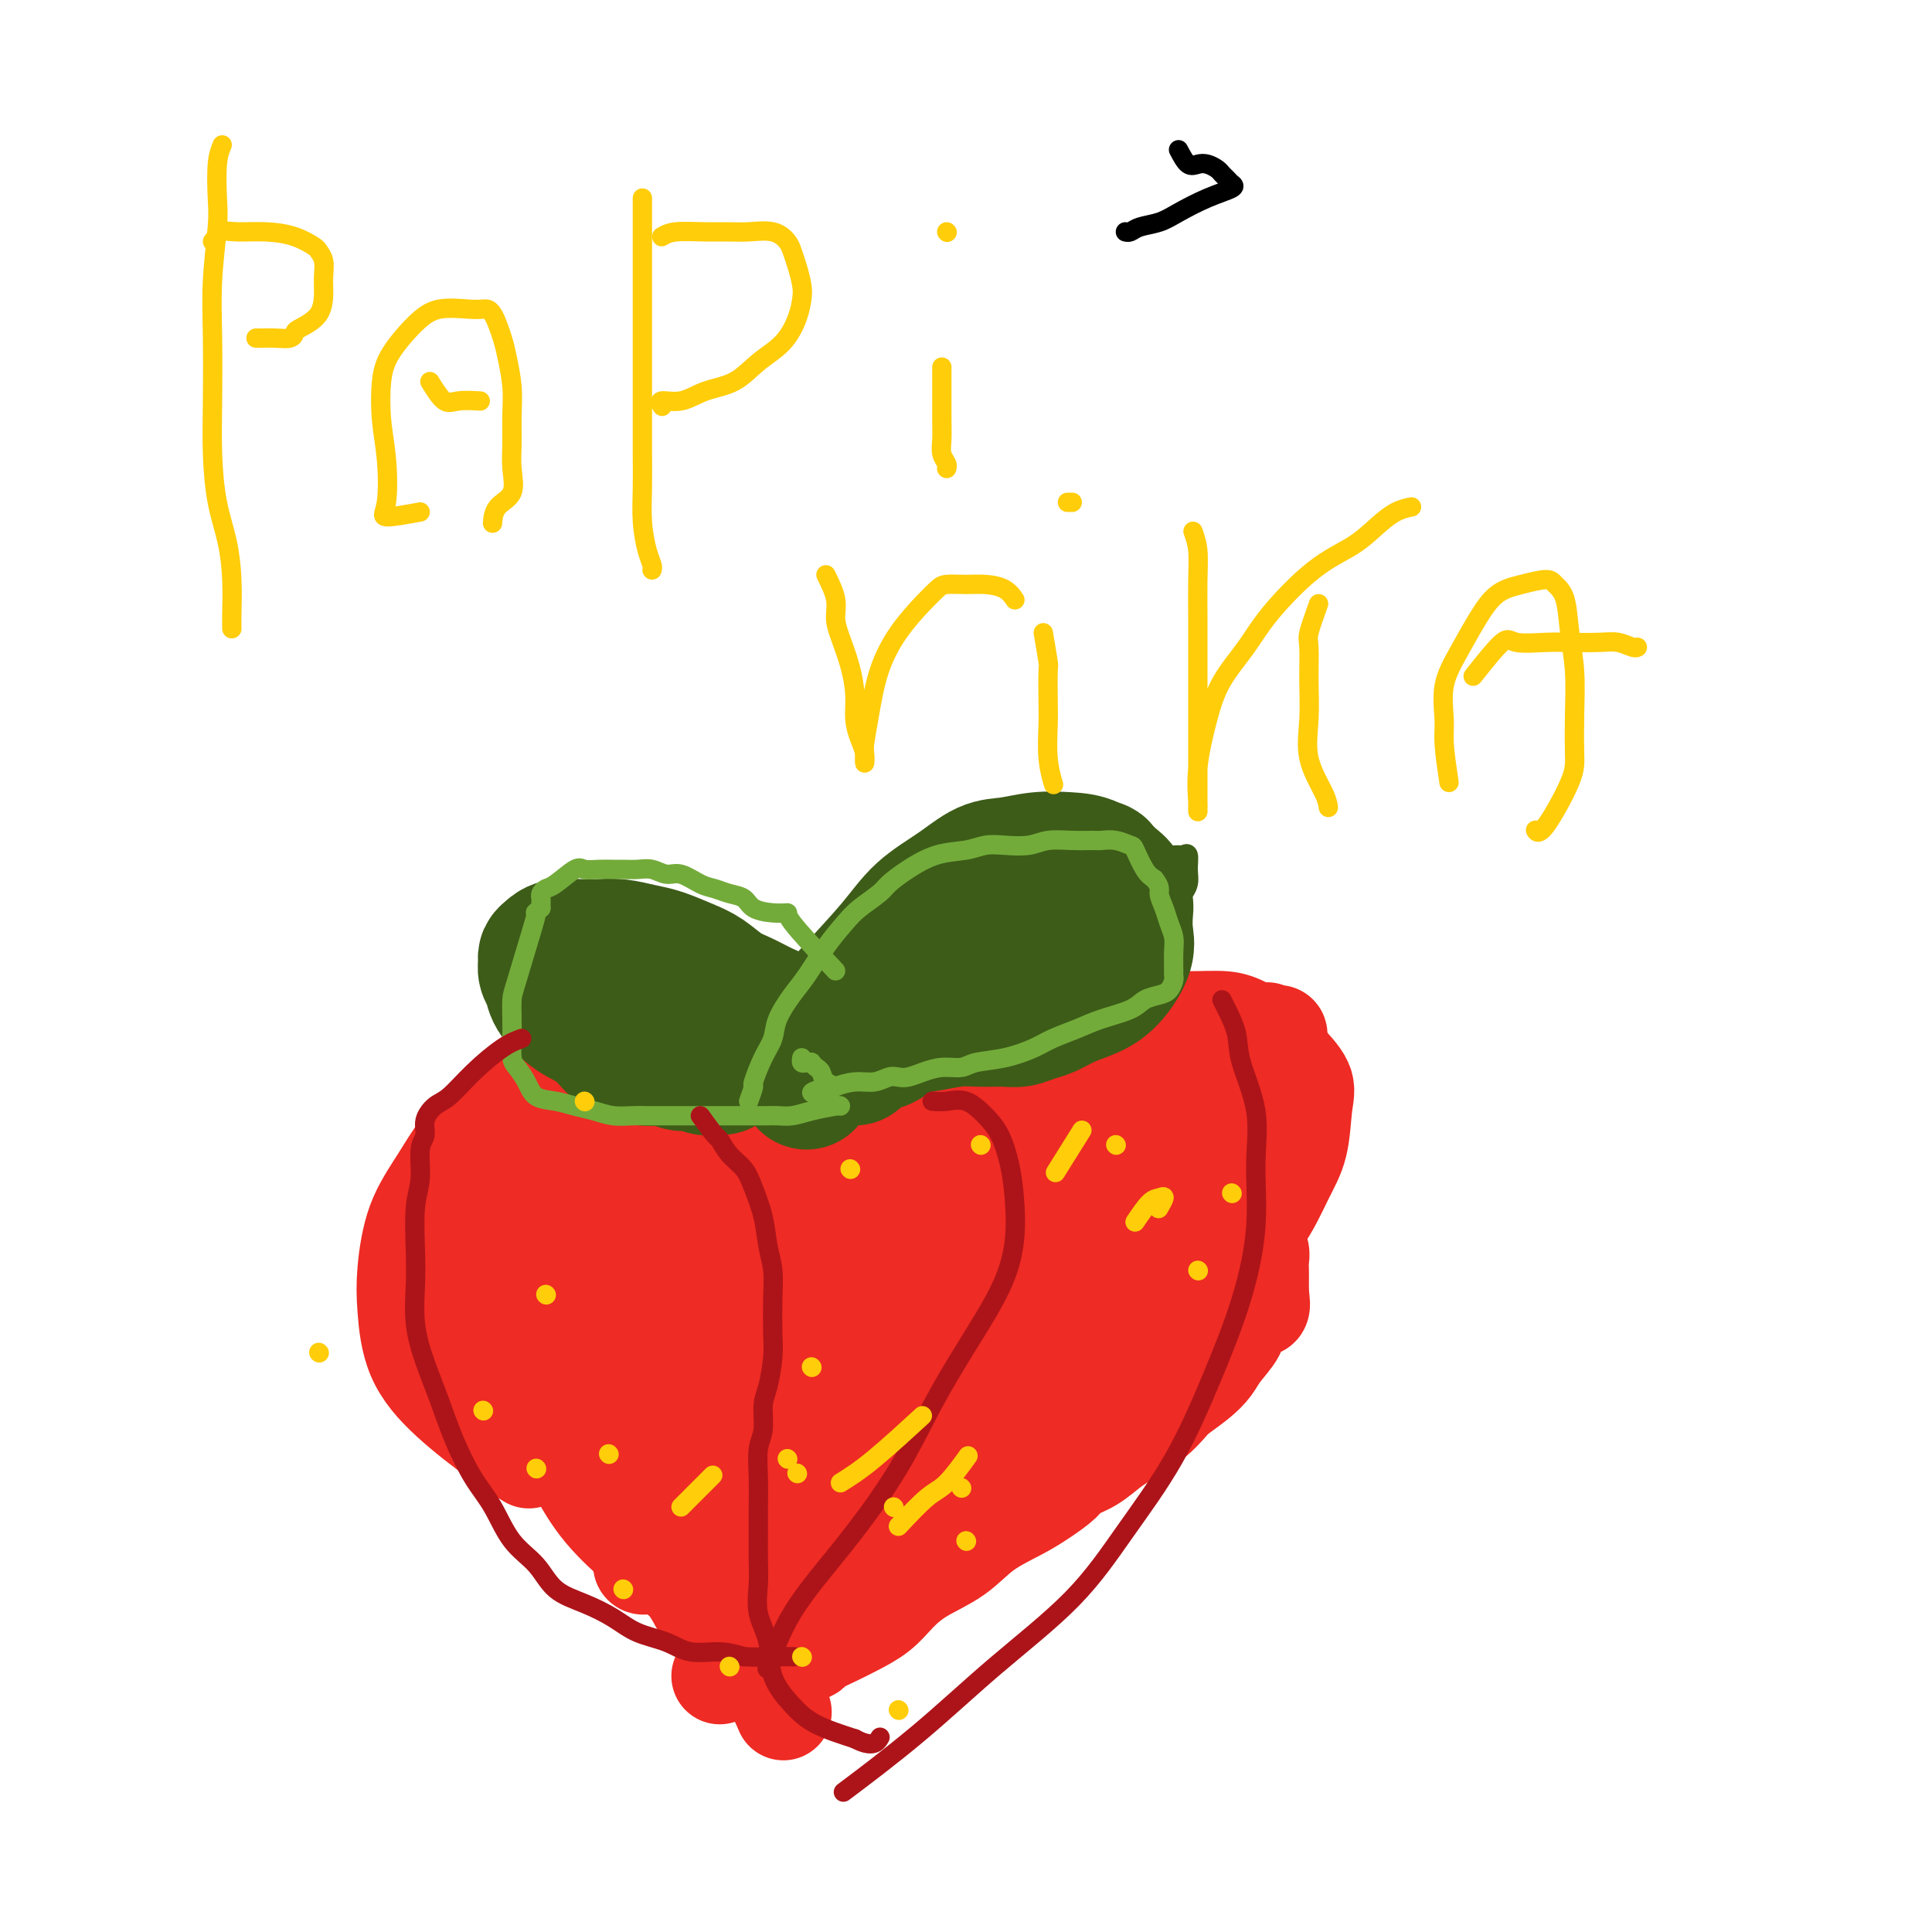<svg viewBox='0 0 400 400' version='1.1' xmlns='http://www.w3.org/2000/svg' xmlns:xlink='http://www.w3.org/1999/xlink'><g fill='none' stroke='#EE2B24' stroke-width='20' stroke-linecap='round' stroke-linejoin='round'><path d='M146,259c-0.659,-1.682 -1.318,-3.365 -2,-4c-0.682,-0.635 -1.387,-0.223 -2,0c-0.613,0.223 -1.132,0.256 -2,0c-0.868,-0.256 -2.084,-0.800 -3,-1c-0.916,-0.200 -1.532,-0.055 -2,0c-0.468,0.055 -0.787,0.022 -2,0c-1.213,-0.022 -3.319,-0.033 -5,0c-1.681,0.033 -2.937,0.108 -4,0c-1.063,-0.108 -1.934,-0.401 -3,0c-1.066,0.401 -2.326,1.495 -3,2c-0.674,0.505 -0.762,0.420 -1,1c-0.238,0.580 -0.628,1.827 -1,2c-0.372,0.173 -0.727,-0.726 -1,0c-0.273,0.726 -0.465,3.076 -1,4c-0.535,0.924 -1.412,0.420 -2,1c-0.588,0.580 -0.886,2.244 -1,3c-0.114,0.756 -0.042,0.606 0,1c0.042,0.394 0.056,1.333 0,2c-0.056,0.667 -0.181,1.063 0,2c0.181,0.937 0.667,2.416 1,4c0.333,1.584 0.511,3.274 1,5c0.489,1.726 1.289,3.490 2,5c0.711,1.510 1.334,2.766 2,4c0.666,1.234 1.374,2.444 2,4c0.626,1.556 1.168,3.457 2,5c0.832,1.543 1.952,2.726 3,4c1.048,1.274 2.024,2.637 3,4'/><path d='M127,307c2.481,4.962 1.682,4.367 2,5c0.318,0.633 1.752,2.494 3,4c1.248,1.506 2.310,2.656 3,4c0.690,1.344 1.007,2.880 2,4c0.993,1.120 2.660,1.823 4,3c1.340,1.177 2.352,2.828 3,4c0.648,1.172 0.933,1.865 2,3c1.067,1.135 2.916,2.711 4,4c1.084,1.289 1.404,2.292 2,3c0.596,0.708 1.468,1.121 2,2c0.532,0.879 0.722,2.225 1,3c0.278,0.775 0.642,0.979 1,1c0.358,0.021 0.709,-0.141 1,0c0.291,0.141 0.521,0.584 1,1c0.479,0.416 1.206,0.804 2,2c0.794,1.196 1.655,3.199 2,4c0.345,0.801 0.172,0.401 0,0'/><path d='M134,254c1.113,2.101 2.226,4.202 3,5c0.774,0.798 1.209,0.293 2,0c0.791,-0.293 1.937,-0.373 3,0c1.063,0.373 2.043,1.199 3,2c0.957,0.801 1.892,1.577 3,2c1.108,0.423 2.390,0.494 3,1c0.610,0.506 0.547,1.449 1,2c0.453,0.551 1.422,0.710 2,1c0.578,0.290 0.766,0.711 1,1c0.234,0.289 0.513,0.446 1,1c0.487,0.554 1.181,1.503 2,2c0.819,0.497 1.764,0.540 2,1c0.236,0.460 -0.235,1.335 0,2c0.235,0.665 1.176,1.119 2,2c0.824,0.881 1.531,2.189 2,3c0.469,0.811 0.700,1.124 1,2c0.300,0.876 0.668,2.316 1,3c0.332,0.684 0.629,0.614 1,1c0.371,0.386 0.818,1.228 1,2c0.182,0.772 0.100,1.475 0,2c-0.100,0.525 -0.219,0.872 0,1c0.219,0.128 0.777,0.037 1,0c0.223,-0.037 0.112,-0.018 0,0'/><path d='M169,290c1.615,2.438 0.154,-0.966 0,-3c-0.154,-2.034 0.999,-2.696 2,-4c1.001,-1.304 1.851,-3.248 3,-5c1.149,-1.752 2.596,-3.311 4,-5c1.404,-1.689 2.765,-3.507 4,-5c1.235,-1.493 2.343,-2.661 4,-4c1.657,-1.339 3.863,-2.849 6,-4c2.137,-1.151 4.206,-1.945 6,-3c1.794,-1.055 3.315,-2.373 5,-3c1.685,-0.627 3.534,-0.564 5,-1c1.466,-0.436 2.547,-1.370 4,-2c1.453,-0.630 3.277,-0.957 5,-1c1.723,-0.043 3.347,0.199 5,0c1.653,-0.199 3.337,-0.838 5,-1c1.663,-0.162 3.304,0.153 5,0c1.696,-0.153 3.445,-0.774 5,-1c1.555,-0.226 2.915,-0.058 4,0c1.085,0.058 1.896,0.005 3,0c1.104,-0.005 2.502,0.039 4,0c1.498,-0.039 3.097,-0.161 4,0c0.903,0.161 1.111,0.605 2,1c0.889,0.395 2.458,0.743 3,1c0.542,0.257 0.058,0.425 0,1c-0.058,0.575 0.310,1.558 1,2c0.690,0.442 1.702,0.344 2,1c0.298,0.656 -0.116,2.066 0,3c0.116,0.934 0.763,1.391 1,2c0.237,0.609 0.063,1.369 0,2c-0.063,0.631 -0.017,1.131 0,2c0.017,0.869 0.005,2.105 0,3c-0.005,0.895 -0.002,1.447 0,2'/><path d='M261,268c0.569,3.377 -0.007,2.819 -1,3c-0.993,0.181 -2.403,1.101 -3,2c-0.597,0.899 -0.380,1.778 -1,3c-0.620,1.222 -2.076,2.788 -3,4c-0.924,1.212 -1.314,2.072 -2,3c-0.686,0.928 -1.667,1.925 -3,3c-1.333,1.075 -3.018,2.228 -4,3c-0.982,0.772 -1.263,1.165 -2,2c-0.737,0.835 -1.932,2.114 -3,3c-1.068,0.886 -2.009,1.378 -3,2c-0.991,0.622 -2.032,1.373 -3,2c-0.968,0.627 -1.865,1.130 -3,2c-1.135,0.870 -2.510,2.108 -4,3c-1.490,0.892 -3.097,1.437 -4,2c-0.903,0.563 -1.102,1.143 -2,2c-0.898,0.857 -2.494,1.989 -4,3c-1.506,1.011 -2.924,1.901 -5,3c-2.076,1.099 -4.812,2.408 -7,4c-2.188,1.592 -3.828,3.466 -6,5c-2.172,1.534 -4.877,2.728 -7,4c-2.123,1.272 -3.665,2.620 -5,4c-1.335,1.380 -2.462,2.790 -4,4c-1.538,1.210 -3.488,2.221 -5,3c-1.512,0.779 -2.588,1.327 -4,2c-1.412,0.673 -3.160,1.470 -4,2c-0.840,0.530 -0.772,0.791 -1,1c-0.228,0.209 -0.754,0.364 -1,0c-0.246,-0.364 -0.213,-1.247 0,-2c0.213,-0.753 0.607,-1.377 1,-2'/><path d='M168,338c1.032,-1.921 4.112,-5.222 7,-8c2.888,-2.778 5.584,-5.031 9,-8c3.416,-2.969 7.554,-6.653 11,-10c3.446,-3.347 6.201,-6.357 9,-9c2.799,-2.643 5.641,-4.921 8,-7c2.359,-2.079 4.236,-3.961 6,-6c1.764,-2.039 3.416,-4.237 4,-5c0.584,-0.763 0.101,-0.092 0,0c-0.101,0.092 0.179,-0.396 -2,1c-2.179,1.396 -6.816,4.675 -11,8c-4.184,3.325 -7.914,6.695 -13,11c-5.086,4.305 -11.528,9.545 -17,14c-5.472,4.455 -9.973,8.126 -13,11c-3.027,2.874 -4.580,4.952 -6,6c-1.420,1.048 -2.705,1.065 -3,1c-0.295,-0.065 0.402,-0.213 3,-3c2.598,-2.787 7.098,-8.215 12,-14c4.902,-5.785 10.207,-11.928 16,-18c5.793,-6.072 12.073,-12.074 18,-18c5.927,-5.926 11.499,-11.777 16,-16c4.501,-4.223 7.931,-6.820 11,-9c3.069,-2.180 5.778,-3.943 7,-5c1.222,-1.057 0.957,-1.406 1,-1c0.043,0.406 0.393,1.569 -2,4c-2.393,2.431 -7.531,6.129 -13,11c-5.469,4.871 -11.270,10.914 -17,16c-5.730,5.086 -11.389,9.216 -17,14c-5.611,4.784 -11.175,10.224 -15,14c-3.825,3.776 -5.913,5.888 -8,8'/><path d='M169,320c-11.368,10.501 -4.288,3.754 -2,1c2.288,-2.754 -0.218,-1.515 1,-3c1.218,-1.485 6.158,-5.694 11,-11c4.842,-5.306 9.587,-11.709 14,-17c4.413,-5.291 8.495,-9.472 13,-14c4.505,-4.528 9.435,-9.405 13,-13c3.565,-3.595 5.766,-5.908 8,-8c2.234,-2.092 4.502,-3.962 5,-4c0.498,-0.038 -0.775,1.757 -2,3c-1.225,1.243 -2.402,1.935 -6,5c-3.598,3.065 -9.617,8.503 -16,14c-6.383,5.497 -13.129,11.054 -20,17c-6.871,5.946 -13.866,12.281 -19,17c-5.134,4.719 -8.409,7.822 -11,10c-2.591,2.178 -4.500,3.432 -5,3c-0.500,-0.432 0.409,-2.550 1,-4c0.591,-1.450 0.865,-2.234 3,-6c2.135,-3.766 6.132,-10.515 10,-16c3.868,-5.485 7.607,-9.705 11,-14c3.393,-4.295 6.440,-8.664 9,-12c2.560,-3.336 4.634,-5.639 6,-7c1.366,-1.361 2.022,-1.780 2,-2c-0.022,-0.220 -0.724,-0.241 -3,2c-2.276,2.241 -6.126,6.745 -11,12c-4.874,5.255 -10.773,11.260 -16,17c-5.227,5.740 -9.783,11.216 -14,16c-4.217,4.784 -8.094,8.876 -11,12c-2.906,3.124 -4.841,5.281 -6,6c-1.159,0.719 -1.543,0.001 -1,-1c0.543,-1.001 2.012,-2.286 5,-6c2.988,-3.714 7.494,-9.857 12,-16'/><path d='M150,301c4.314,-6.394 7.100,-10.878 10,-15c2.900,-4.122 5.913,-7.881 8,-11c2.087,-3.119 3.249,-5.598 4,-7c0.751,-1.402 1.090,-1.727 1,-2c-0.090,-0.273 -0.611,-0.496 -3,1c-2.389,1.496 -6.647,4.709 -10,8c-3.353,3.291 -5.802,6.661 -9,10c-3.198,3.339 -7.146,6.648 -10,9c-2.854,2.352 -4.612,3.746 -6,5c-1.388,1.254 -2.404,2.366 -3,3c-0.596,0.634 -0.773,0.788 -1,-1c-0.227,-1.788 -0.505,-5.520 0,-9c0.505,-3.480 1.793,-6.710 3,-10c1.207,-3.290 2.334,-6.639 3,-9c0.666,-2.361 0.872,-3.732 1,-5c0.128,-1.268 0.178,-2.433 0,-3c-0.178,-0.567 -0.583,-0.537 -2,0c-1.417,0.537 -3.847,1.580 -6,3c-2.153,1.420 -4.029,3.217 -6,5c-1.971,1.783 -4.037,3.551 -5,5c-0.963,1.449 -0.822,2.580 -1,3c-0.178,0.420 -0.677,0.129 0,0c0.677,-0.129 2.528,-0.096 5,0c2.472,0.096 5.566,0.255 9,0c3.434,-0.255 7.208,-0.926 12,-2c4.792,-1.074 10.602,-2.553 15,-4c4.398,-1.447 7.385,-2.862 11,-4c3.615,-1.138 7.858,-1.999 11,-3c3.142,-1.001 5.183,-2.143 7,-3c1.817,-0.857 3.408,-1.428 5,-2'/><path d='M193,263c8.181,-2.475 4.134,-0.661 2,0c-2.134,0.661 -2.356,0.170 -4,0c-1.644,-0.170 -4.710,-0.017 -8,0c-3.290,0.017 -6.802,-0.100 -10,0c-3.198,0.100 -6.080,0.419 -9,1c-2.920,0.581 -5.878,1.424 -8,2c-2.122,0.576 -3.409,0.885 -5,1c-1.591,0.115 -3.488,0.036 -5,0c-1.512,-0.036 -2.641,-0.029 -4,0c-1.359,0.029 -2.950,0.080 -4,0c-1.050,-0.080 -1.559,-0.293 -2,-1c-0.441,-0.707 -0.813,-1.910 -1,-3c-0.187,-1.090 -0.189,-2.068 0,-3c0.189,-0.932 0.569,-1.816 1,-3c0.431,-1.184 0.915,-2.666 2,-4c1.085,-1.334 2.773,-2.519 4,-3c1.227,-0.481 1.993,-0.259 3,-1c1.007,-0.741 2.256,-2.447 4,-3c1.744,-0.553 3.983,0.045 6,0c2.017,-0.045 3.813,-0.734 6,-1c2.187,-0.266 4.766,-0.108 7,0c2.234,0.108 4.124,0.166 6,1c1.876,0.834 3.738,2.443 5,4c1.262,1.557 1.925,3.060 3,5c1.075,1.940 2.563,4.315 3,6c0.437,1.685 -0.179,2.678 0,4c0.179,1.322 1.151,2.973 0,5c-1.151,2.027 -4.425,4.430 -7,6c-2.575,1.570 -4.450,2.306 -7,3c-2.550,0.694 -5.775,1.347 -9,2'/><path d='M162,281c-5.325,1.783 -7.137,0.740 -10,0c-2.863,-0.740 -6.778,-1.178 -11,-2c-4.222,-0.822 -8.752,-2.029 -12,-3c-3.248,-0.971 -5.214,-1.706 -6,-2c-0.786,-0.294 -0.393,-0.147 0,0'/><path d='M96,264c-1.290,0.001 -2.580,0.003 -3,-1c-0.420,-1.003 0.030,-3.010 0,-4c-0.030,-0.990 -0.541,-0.962 0,-3c0.541,-2.038 2.133,-6.143 5,-9c2.867,-2.857 7.010,-4.467 11,-6c3.990,-1.533 7.825,-2.990 12,-4c4.175,-1.010 8.688,-1.571 13,-2c4.312,-0.429 8.424,-0.724 12,-1c3.576,-0.276 6.616,-0.534 9,0c2.384,0.534 4.111,1.858 5,3c0.889,1.142 0.941,2.102 1,4c0.059,1.898 0.124,4.735 0,8c-0.124,3.265 -0.439,6.959 -2,10c-1.561,3.041 -4.369,5.431 -7,8c-2.631,2.569 -5.085,5.318 -8,8c-2.915,2.682 -6.291,5.297 -9,7c-2.709,1.703 -4.752,2.494 -7,3c-2.248,0.506 -4.703,0.729 -7,1c-2.297,0.271 -4.437,0.592 -6,-1c-1.563,-1.592 -2.550,-5.096 -4,-9c-1.450,-3.904 -3.363,-8.208 -4,-12c-0.637,-3.792 0.002,-7.073 0,-10c-0.002,-2.927 -0.646,-5.501 0,-8c0.646,-2.499 2.583,-4.921 5,-7c2.417,-2.079 5.314,-3.813 8,-5c2.686,-1.187 5.161,-1.827 8,-2c2.839,-0.173 6.043,0.122 9,0c2.957,-0.122 5.669,-0.662 8,0c2.331,0.662 4.281,2.524 6,5c1.719,2.476 3.205,5.564 4,8c0.795,2.436 0.897,4.218 1,6'/><path d='M156,251c0.783,3.311 0.239,4.587 0,6c-0.239,1.413 -0.173,2.962 -1,4c-0.827,1.038 -2.548,1.566 -4,2c-1.452,0.434 -2.635,0.775 -5,1c-2.365,0.225 -5.911,0.335 -9,0c-3.089,-0.335 -5.720,-1.117 -8,-3c-2.280,-1.883 -4.207,-4.869 -6,-7c-1.793,-2.131 -3.450,-3.407 -5,-5c-1.550,-1.593 -2.994,-3.502 -4,-5c-1.006,-1.498 -1.576,-2.586 -3,-3c-1.424,-0.414 -3.702,-0.156 -5,0c-1.298,0.156 -1.616,0.208 -2,0c-0.384,-0.208 -0.834,-0.676 -1,0c-0.166,0.676 -0.047,2.497 0,4c0.047,1.503 0.024,2.688 0,4c-0.024,1.312 -0.049,2.750 0,5c0.049,2.250 0.171,5.312 0,8c-0.171,2.688 -0.636,5.003 0,8c0.636,2.997 2.372,6.677 4,10c1.628,3.323 3.147,6.288 5,10c1.853,3.712 4.041,8.169 6,12c1.959,3.831 3.690,7.035 6,10c2.310,2.965 5.198,5.692 8,8c2.802,2.308 5.516,4.199 8,6c2.484,1.801 4.738,3.514 7,5c2.262,1.486 4.532,2.746 8,4c3.468,1.254 8.134,2.501 10,3c1.866,0.499 0.933,0.249 0,0'/><path d='M149,347c0.938,-0.301 1.876,-0.602 4,-2c2.124,-1.398 5.434,-3.893 7,-5c1.566,-1.107 1.389,-0.827 4,-3c2.611,-2.173 8.009,-6.799 11,-9c2.991,-2.201 3.574,-1.979 6,-4c2.426,-2.021 6.695,-6.287 11,-10c4.305,-3.713 8.648,-6.875 13,-10c4.352,-3.125 8.715,-6.215 13,-10c4.285,-3.785 8.491,-8.265 13,-12c4.509,-3.735 9.320,-6.725 13,-10c3.680,-3.275 6.229,-6.833 9,-10c2.771,-3.167 5.765,-5.942 8,-9c2.235,-3.058 3.711,-6.401 5,-9c1.289,-2.599 2.391,-4.456 3,-7c0.609,-2.544 0.726,-5.774 1,-8c0.274,-2.226 0.706,-3.448 0,-5c-0.706,-1.552 -2.550,-3.434 -4,-5c-1.450,-1.566 -2.507,-2.815 -4,-4c-1.493,-1.185 -3.420,-2.304 -5,-3c-1.580,-0.696 -2.811,-0.967 -5,-1c-2.189,-0.033 -5.337,0.172 -8,0c-2.663,-0.172 -4.842,-0.721 -7,0c-2.158,0.721 -4.295,2.714 -7,4c-2.705,1.286 -5.978,1.867 -9,4c-3.022,2.133 -5.792,5.817 -9,9c-3.208,3.183 -6.853,5.864 -10,9c-3.147,3.136 -5.795,6.728 -8,10c-2.205,3.272 -3.967,6.225 -6,9c-2.033,2.775 -4.339,5.373 -6,8c-1.661,2.627 -2.678,5.284 -4,8c-1.322,2.716 -2.949,5.490 -4,8c-1.051,2.510 -1.525,4.755 -2,7'/><path d='M172,287c-3.795,7.501 -2.282,6.255 -2,6c0.282,-0.255 -0.668,0.481 -1,1c-0.332,0.519 -0.045,0.822 0,1c0.045,0.178 -0.151,0.232 2,-2c2.151,-2.232 6.650,-6.748 11,-11c4.350,-4.252 8.553,-8.238 13,-12c4.447,-3.762 9.140,-7.298 13,-11c3.860,-3.702 6.889,-7.569 10,-11c3.111,-3.431 6.305,-6.426 9,-9c2.695,-2.574 4.891,-4.727 7,-7c2.109,-2.273 4.131,-4.666 6,-6c1.869,-1.334 3.585,-1.610 5,-2c1.415,-0.390 2.528,-0.896 3,-1c0.472,-0.104 0.302,0.194 0,1c-0.302,0.806 -0.734,2.121 -2,4c-1.266,1.879 -3.364,4.321 -6,7c-2.636,2.679 -5.809,5.594 -9,8c-3.191,2.406 -6.399,4.302 -10,7c-3.601,2.698 -7.596,6.198 -11,9c-3.404,2.802 -6.216,4.906 -9,7c-2.784,2.094 -5.538,4.177 -8,6c-2.462,1.823 -4.631,3.387 -6,4c-1.369,0.613 -1.937,0.276 -2,0c-0.063,-0.276 0.381,-0.491 1,-1c0.619,-0.509 1.415,-1.310 4,-4c2.585,-2.690 6.961,-7.268 12,-12c5.039,-4.732 10.742,-9.619 16,-14c5.258,-4.381 10.069,-8.256 15,-12c4.931,-3.744 9.980,-7.355 14,-10c4.020,-2.645 7.010,-4.322 10,-6'/><path d='M257,217c7.069,-5.014 5.240,-3.550 5,-3c-0.240,0.550 1.109,0.185 2,0c0.891,-0.185 1.322,-0.191 0,2c-1.322,2.191 -4.399,6.577 -8,11c-3.601,4.423 -7.728,8.882 -12,14c-4.272,5.118 -8.690,10.896 -13,16c-4.310,5.104 -8.512,9.535 -13,15c-4.488,5.465 -9.263,11.965 -13,17c-3.737,5.035 -6.435,8.604 -8,11c-1.565,2.396 -1.996,3.617 -3,5c-1.004,1.383 -2.582,2.928 -1,1c1.582,-1.928 6.322,-7.328 11,-12c4.678,-4.672 9.292,-8.617 14,-13c4.708,-4.383 9.510,-9.204 14,-13c4.490,-3.796 8.669,-6.567 12,-9c3.331,-2.433 5.816,-4.529 8,-6c2.184,-1.471 4.069,-2.317 5,-3c0.931,-0.683 0.908,-1.204 1,0c0.092,1.204 0.299,4.131 -1,7c-1.299,2.869 -4.102,5.680 -7,9c-2.898,3.320 -5.889,7.151 -9,11c-3.111,3.849 -6.343,7.717 -9,11c-2.657,3.283 -4.739,5.981 -6,8c-1.261,2.019 -1.700,3.360 -1,2c0.700,-1.360 2.538,-5.420 5,-10c2.462,-4.580 5.546,-9.681 8,-15c2.454,-5.319 4.276,-10.855 6,-16c1.724,-5.145 3.350,-9.899 4,-14c0.650,-4.101 0.325,-7.551 0,-11'/><path d='M248,232c0.528,-5.125 -0.152,-5.437 -2,-6c-1.848,-0.563 -4.865,-1.376 -8,-2c-3.135,-0.624 -6.387,-1.058 -10,0c-3.613,1.058 -7.586,3.610 -12,7c-4.414,3.390 -9.270,7.620 -14,12c-4.730,4.380 -9.334,8.912 -13,13c-3.666,4.088 -6.395,7.732 -9,12c-2.605,4.268 -5.088,9.159 -7,13c-1.912,3.841 -3.253,6.632 -4,9c-0.747,2.368 -0.899,4.313 -1,6c-0.101,1.687 -0.149,3.115 0,4c0.149,0.885 0.495,1.227 2,1c1.505,-0.227 4.168,-1.024 7,-3c2.832,-1.976 5.834,-5.130 9,-8c3.166,-2.870 6.496,-5.455 9,-9c2.504,-3.545 4.184,-8.049 5,-12c0.816,-3.951 0.770,-7.349 1,-11c0.230,-3.651 0.735,-7.556 0,-11c-0.735,-3.444 -2.710,-6.427 -5,-9c-2.290,-2.573 -4.895,-4.737 -8,-6c-3.105,-1.263 -6.710,-1.626 -10,-2c-3.290,-0.374 -6.264,-0.761 -9,-1c-2.736,-0.239 -5.232,-0.331 -7,0c-1.768,0.331 -2.807,1.083 -4,2c-1.193,0.917 -2.541,1.998 -3,3c-0.459,1.002 -0.030,1.924 0,3c0.030,1.076 -0.340,2.305 0,4c0.340,1.695 1.390,3.856 3,6c1.610,2.144 3.780,4.269 7,7c3.220,2.731 7.492,6.066 11,8c3.508,1.934 6.254,2.467 9,3'/><path d='M185,265c5.261,2.846 4.915,0.962 6,0c1.085,-0.962 3.602,-1.000 4,-5c0.398,-4.000 -1.323,-11.961 -2,-16c-0.677,-4.039 -0.309,-4.154 -2,-7c-1.691,-2.846 -5.439,-8.422 -8,-12c-2.561,-3.578 -3.934,-5.157 -6,-6c-2.066,-0.843 -4.826,-0.951 -7,-1c-2.174,-0.049 -3.762,-0.039 -5,1c-1.238,1.039 -2.125,3.109 -3,5c-0.875,1.891 -1.736,3.604 -2,5c-0.264,1.396 0.071,2.475 0,4c-0.071,1.525 -0.549,3.498 0,5c0.549,1.502 2.124,2.535 3,4c0.876,1.465 1.055,3.364 3,4c1.945,0.636 5.658,0.011 9,0c3.342,-0.011 6.313,0.594 9,0c2.687,-0.594 5.091,-2.388 7,-5c1.909,-2.612 3.322,-6.044 4,-9c0.678,-2.956 0.622,-5.436 0,-8c-0.622,-2.564 -1.810,-5.213 -4,-7c-2.190,-1.787 -5.382,-2.713 -8,-3c-2.618,-0.287 -4.663,0.064 -7,0c-2.337,-0.064 -4.966,-0.542 -7,1c-2.034,1.542 -3.472,5.105 -5,8c-1.528,2.895 -3.144,5.123 -4,8c-0.856,2.877 -0.950,6.404 -1,9c-0.050,2.596 -0.055,4.263 0,6c0.055,1.737 0.169,3.545 1,5c0.831,1.455 2.380,2.559 5,3c2.620,0.441 6.310,0.221 10,0'/><path d='M175,254c3.903,0.732 6.160,1.063 8,-1c1.840,-2.063 3.262,-6.518 4,-11c0.738,-4.482 0.792,-8.989 1,-13c0.208,-4.011 0.570,-7.525 0,-11c-0.570,-3.475 -2.072,-6.912 -4,-9c-1.928,-2.088 -4.282,-2.827 -6,-3c-1.718,-0.173 -2.800,0.218 -4,0c-1.200,-0.218 -2.518,-1.047 -4,1c-1.482,2.047 -3.130,6.970 -5,11c-1.870,4.030 -3.964,7.166 -5,11c-1.036,3.834 -1.013,8.367 -1,12c0.013,3.633 0.017,6.368 0,9c-0.017,2.632 -0.056,5.163 0,7c0.056,1.837 0.206,2.979 1,4c0.794,1.021 2.231,1.919 3,3c0.769,1.081 0.870,2.345 1,3c0.130,0.655 0.289,0.700 1,1c0.711,0.300 1.973,0.853 1,1c-0.973,0.147 -4.182,-0.113 -6,-1c-1.818,-0.887 -2.247,-2.403 -3,-4c-0.753,-1.597 -1.832,-3.277 -3,-5c-1.168,-1.723 -2.427,-3.490 -4,-5c-1.573,-1.510 -3.461,-2.764 -5,-4c-1.539,-1.236 -2.728,-2.453 -4,-4c-1.272,-1.547 -2.625,-3.423 -4,-5c-1.375,-1.577 -2.771,-2.856 -4,-4c-1.229,-1.144 -2.293,-2.154 -3,-3c-0.707,-0.846 -1.059,-1.527 -2,-2c-0.941,-0.473 -2.470,-0.736 -4,-1'/><path d='M124,231c-4.306,-3.533 -2.070,-0.864 -2,0c0.070,0.864 -2.027,-0.076 -4,0c-1.973,0.076 -3.824,1.170 -5,2c-1.176,0.830 -1.678,1.398 -2,2c-0.322,0.602 -0.466,1.238 -1,2c-0.534,0.762 -1.460,1.652 -2,3c-0.540,1.348 -0.696,3.156 -1,5c-0.304,1.844 -0.757,3.724 -1,5c-0.243,1.276 -0.275,1.948 0,3c0.275,1.052 0.858,2.484 2,4c1.142,1.516 2.844,3.115 5,4c2.156,0.885 4.765,1.054 8,1c3.235,-0.054 7.096,-0.332 10,-2c2.904,-1.668 4.851,-4.728 7,-8c2.149,-3.272 4.498,-6.757 6,-10c1.502,-3.243 2.155,-6.245 2,-9c-0.155,-2.755 -1.120,-5.264 -4,-7c-2.880,-1.736 -7.676,-2.701 -12,-3c-4.324,-0.299 -8.177,0.067 -11,0c-2.823,-0.067 -4.616,-0.568 -8,1c-3.384,1.568 -8.357,5.205 -12,9c-3.643,3.795 -5.954,7.747 -8,11c-2.046,3.253 -3.826,5.805 -5,9c-1.174,3.195 -1.740,7.032 -2,10c-0.260,2.968 -0.212,5.065 0,8c0.212,2.935 0.590,6.706 2,10c1.410,3.294 3.852,6.110 7,9c3.148,2.890 7.001,5.855 10,8c2.999,2.145 5.142,3.470 6,4c0.858,0.530 0.429,0.265 0,0'/></g>
<g fill='none' stroke='#3D5C18' stroke-width='4' stroke-linecap='round' stroke-linejoin='round'><path d='M175,218c0.541,-1.301 1.082,-2.603 1,-3c-0.082,-0.397 -0.787,0.110 0,-1c0.787,-1.110 3.068,-3.836 5,-6c1.932,-2.164 3.517,-3.766 6,-6c2.483,-2.234 5.865,-5.101 8,-7c2.135,-1.899 3.021,-2.832 5,-4c1.979,-1.168 5.049,-2.572 8,-4c2.951,-1.428 5.782,-2.880 9,-4c3.218,-1.120 6.823,-1.907 10,-3c3.177,-1.093 5.927,-2.491 8,-3c2.073,-0.509 3.469,-0.127 5,0c1.531,0.127 3.196,0.001 4,0c0.804,-0.001 0.747,0.124 1,0c0.253,-0.124 0.816,-0.498 1,0c0.184,0.498 -0.013,1.868 0,3c0.013,1.132 0.235,2.025 0,3c-0.235,0.975 -0.927,2.032 -2,3c-1.073,0.968 -2.526,1.848 -4,3c-1.474,1.152 -2.967,2.577 -5,4c-2.033,1.423 -4.605,2.844 -7,4c-2.395,1.156 -4.614,2.048 -7,3c-2.386,0.952 -4.939,1.965 -7,3c-2.061,1.035 -3.630,2.091 -6,3c-2.370,0.909 -5.541,1.672 -9,3c-3.459,1.328 -7.206,3.220 -11,5c-3.794,1.780 -7.636,3.446 -11,5c-3.364,1.554 -6.252,2.995 -8,4c-1.748,1.005 -2.357,1.573 -3,2c-0.643,0.427 -1.322,0.714 -2,1'/><path d='M164,226c-10.667,4.833 -5.333,2.417 0,0'/></g>
<g fill='none' stroke='#3D5C18' stroke-width='28' stroke-linecap='round' stroke-linejoin='round'><path d='M167,224c0.458,-2.793 0.917,-5.586 1,-7c0.083,-1.414 -0.209,-1.448 1,-3c1.209,-1.552 3.919,-4.623 7,-8c3.081,-3.377 6.535,-7.062 9,-10c2.465,-2.938 3.942,-5.131 6,-7c2.058,-1.869 4.696,-3.415 7,-5c2.304,-1.585 4.275,-3.208 6,-4c1.725,-0.792 3.204,-0.752 5,-1c1.796,-0.248 3.910,-0.783 6,-1c2.090,-0.217 4.157,-0.115 6,0c1.843,0.115 3.461,0.241 5,1c1.539,0.759 3.000,2.149 4,3c1.000,0.851 1.538,1.163 2,2c0.462,0.837 0.847,2.198 1,3c0.153,0.802 0.072,1.044 0,2c-0.072,0.956 -0.136,2.626 0,4c0.136,1.374 0.472,2.452 0,4c-0.472,1.548 -1.753,3.566 -3,5c-1.247,1.434 -2.459,2.283 -4,3c-1.541,0.717 -3.411,1.302 -5,2c-1.589,0.698 -2.896,1.508 -4,2c-1.104,0.492 -2.005,0.667 -3,1c-0.995,0.333 -2.085,0.825 -3,1c-0.915,0.175 -1.655,0.035 -3,0c-1.345,-0.035 -3.294,0.036 -5,0c-1.706,-0.036 -3.170,-0.178 -5,0c-1.830,0.178 -4.027,0.677 -6,1c-1.973,0.323 -3.724,0.472 -5,1c-1.276,0.528 -2.079,1.437 -3,2c-0.921,0.563 -1.961,0.782 -3,1'/><path d='M181,216c-7.581,1.884 -4.032,1.093 -3,1c1.032,-0.093 -0.453,0.514 -1,1c-0.547,0.486 -0.156,0.853 0,1c0.156,0.147 0.078,0.073 0,0'/><path d='M177,210c-0.075,-1.885 -0.149,-3.771 1,-5c1.149,-1.229 3.523,-1.803 6,-3c2.477,-1.197 5.059,-3.017 8,-5c2.941,-1.983 6.241,-4.128 10,-6c3.759,-1.872 7.977,-3.472 11,-5c3.023,-1.528 4.853,-2.986 7,-4c2.147,-1.014 4.613,-1.586 6,-2c1.387,-0.414 1.694,-0.670 2,0c0.306,0.670 0.611,2.264 0,4c-0.611,1.736 -2.136,3.612 -4,5c-1.864,1.388 -4.066,2.287 -6,4c-1.934,1.713 -3.602,4.239 -6,6c-2.398,1.761 -5.528,2.755 -8,4c-2.472,1.245 -4.287,2.740 -6,4c-1.713,1.260 -3.323,2.285 -5,3c-1.677,0.715 -3.419,1.120 -5,2c-1.581,0.880 -3.001,2.236 -4,3c-0.999,0.764 -1.577,0.936 -2,1c-0.423,0.064 -0.692,0.018 -1,0c-0.308,-0.018 -0.654,-0.009 -1,0'/><path d='M180,216c-5.118,2.629 -1.913,0.700 -1,0c0.913,-0.700 -0.465,-0.173 -1,0c-0.535,0.173 -0.226,-0.009 -1,0c-0.774,0.009 -2.630,0.211 -4,0c-1.370,-0.211 -2.252,-0.833 -3,-1c-0.748,-0.167 -1.361,0.121 -2,0c-0.639,-0.121 -1.304,-0.652 -2,-1c-0.696,-0.348 -1.424,-0.515 -2,-1c-0.576,-0.485 -1.000,-1.288 -2,-2c-1.000,-0.712 -2.576,-1.331 -4,-2c-1.424,-0.669 -2.695,-1.387 -4,-2c-1.305,-0.613 -2.644,-1.120 -4,-2c-1.356,-0.880 -2.729,-2.135 -4,-3c-1.271,-0.865 -2.440,-1.342 -4,-2c-1.560,-0.658 -3.512,-1.497 -5,-2c-1.488,-0.503 -2.513,-0.672 -4,-1c-1.487,-0.328 -3.434,-0.817 -5,-1c-1.566,-0.183 -2.749,-0.060 -4,0c-1.251,0.060 -2.570,0.057 -4,0c-1.430,-0.057 -2.973,-0.167 -4,0c-1.027,0.167 -1.540,0.610 -2,1c-0.460,0.390 -0.869,0.725 -1,1c-0.131,0.275 0.014,0.489 0,1c-0.014,0.511 -0.188,1.318 0,2c0.188,0.682 0.737,1.240 1,2c0.263,0.760 0.239,1.724 1,3c0.761,1.276 2.306,2.864 4,4c1.694,1.136 3.537,1.820 5,3c1.463,1.180 2.548,2.856 4,4c1.452,1.144 3.272,1.755 5,2c1.728,0.245 3.364,0.122 5,0'/><path d='M138,219c3.683,1.614 3.390,1.151 4,1c0.610,-0.151 2.122,0.012 3,0c0.878,-0.012 1.122,-0.199 1,0c-0.122,0.199 -0.610,0.784 0,1c0.610,0.216 2.317,0.062 3,0c0.683,-0.062 0.341,-0.031 0,0'/></g>
<g fill='none' stroke='#73AB3A' stroke-width='4' stroke-linecap='round' stroke-linejoin='round'><path d='M155,228c0.468,-1.280 0.936,-2.560 1,-3c0.064,-0.440 -0.275,-0.039 0,-1c0.275,-0.961 1.164,-3.283 2,-5c0.836,-1.717 1.619,-2.828 2,-4c0.381,-1.172 0.360,-2.404 1,-4c0.640,-1.596 1.941,-3.557 3,-5c1.059,-1.443 1.877,-2.368 3,-4c1.123,-1.632 2.551,-3.969 4,-6c1.449,-2.031 2.921,-3.754 4,-5c1.079,-1.246 1.767,-2.015 3,-3c1.233,-0.985 3.011,-2.186 4,-3c0.989,-0.814 1.187,-1.241 2,-2c0.813,-0.759 2.239,-1.850 4,-3c1.761,-1.150 3.857,-2.360 6,-3c2.143,-0.640 4.333,-0.711 6,-1c1.667,-0.289 2.812,-0.795 4,-1c1.188,-0.205 2.419,-0.107 4,0c1.581,0.107 3.511,0.225 5,0c1.489,-0.225 2.537,-0.793 4,-1c1.463,-0.207 3.341,-0.052 5,0c1.659,0.052 3.098,-0.000 4,0c0.902,0.000 1.267,0.052 2,0c0.733,-0.052 1.835,-0.207 3,0c1.165,0.207 2.395,0.777 3,1c0.605,0.223 0.586,0.098 1,1c0.414,0.902 1.261,2.829 2,4c0.739,1.171 1.369,1.585 2,2'/><path d='M239,182c1.415,1.773 0.954,2.206 1,3c0.046,0.794 0.601,1.950 1,3c0.399,1.050 0.643,1.994 1,3c0.357,1.006 0.828,2.075 1,3c0.172,0.925 0.044,1.704 0,3c-0.044,1.296 -0.003,3.107 0,4c0.003,0.893 -0.033,0.868 0,1c0.033,0.132 0.136,0.419 0,1c-0.136,0.581 -0.510,1.454 -1,2c-0.490,0.546 -1.095,0.765 -2,1c-0.905,0.235 -2.111,0.486 -3,1c-0.889,0.514 -1.460,1.292 -3,2c-1.540,0.708 -4.048,1.345 -6,2c-1.952,0.655 -3.349,1.327 -5,2c-1.651,0.673 -3.557,1.347 -5,2c-1.443,0.653 -2.423,1.284 -4,2c-1.577,0.716 -3.752,1.515 -6,2c-2.248,0.485 -4.570,0.655 -6,1c-1.430,0.345 -1.969,0.863 -3,1c-1.031,0.137 -2.555,-0.108 -4,0c-1.445,0.108 -2.812,0.569 -4,1c-1.188,0.431 -2.196,0.833 -3,1c-0.804,0.167 -1.403,0.100 -2,0c-0.597,-0.100 -1.192,-0.235 -2,0c-0.808,0.235 -1.828,0.838 -3,1c-1.172,0.162 -2.496,-0.117 -4,0c-1.504,0.117 -3.187,0.629 -4,1c-0.813,0.371 -0.757,0.600 -1,1c-0.243,0.400 -0.784,0.971 -1,1c-0.216,0.029 -0.108,-0.486 0,-1'/><path d='M171,226c-5.737,0.888 -1.580,-0.393 0,-1c1.580,-0.607 0.582,-0.541 0,-1c-0.582,-0.459 -0.747,-1.444 -1,-2c-0.253,-0.556 -0.593,-0.684 -1,-1c-0.407,-0.316 -0.880,-0.820 -1,-1c-0.120,-0.180 0.111,-0.034 0,0c-0.111,0.034 -0.566,-0.042 -1,0c-0.434,0.042 -0.848,0.204 -1,0c-0.152,-0.204 -0.044,-0.772 0,-1c0.044,-0.228 0.022,-0.114 0,0'/><path d='M173,201c-3.752,-3.996 -7.504,-7.992 -9,-10c-1.496,-2.008 -0.735,-2.030 -1,-2c-0.265,0.030 -1.555,0.110 -3,0c-1.445,-0.110 -3.047,-0.409 -4,-1c-0.953,-0.591 -1.259,-1.473 -2,-2c-0.741,-0.527 -1.916,-0.701 -3,-1c-1.084,-0.299 -2.075,-0.725 -3,-1c-0.925,-0.275 -1.783,-0.399 -3,-1c-1.217,-0.601 -2.791,-1.678 -4,-2c-1.209,-0.322 -2.052,0.110 -3,0c-0.948,-0.110 -2.000,-0.762 -3,-1c-1.000,-0.238 -1.949,-0.063 -3,0c-1.051,0.063 -2.205,0.014 -3,0c-0.795,-0.014 -1.232,0.007 -2,0c-0.768,-0.007 -1.869,-0.041 -3,0c-1.131,0.041 -2.293,0.158 -3,0c-0.707,-0.158 -0.960,-0.589 -2,0c-1.040,0.589 -2.867,2.199 -4,3c-1.133,0.801 -1.572,0.792 -2,1c-0.428,0.208 -0.847,0.633 -1,1c-0.153,0.367 -0.041,0.676 0,1c0.041,0.324 0.012,0.664 0,1c-0.012,0.336 -0.006,0.668 0,1'/><path d='M112,188c-1.603,1.370 -1.109,0.796 -1,1c0.109,0.204 -0.167,1.187 -1,4c-0.833,2.813 -2.224,7.457 -3,10c-0.776,2.543 -0.938,2.984 -1,4c-0.062,1.016 -0.024,2.606 0,4c0.024,1.394 0.035,2.590 0,4c-0.035,1.410 -0.117,3.032 0,4c0.117,0.968 0.432,1.282 1,2c0.568,0.718 1.390,1.841 2,3c0.610,1.159 1.008,2.353 2,3c0.992,0.647 2.576,0.748 4,1c1.424,0.252 2.687,0.656 4,1c1.313,0.344 2.675,0.628 4,1c1.325,0.372 2.612,0.832 4,1c1.388,0.168 2.878,0.045 4,0c1.122,-0.045 1.875,-0.012 3,0c1.125,0.012 2.622,0.003 4,0c1.378,-0.003 2.636,-0.001 4,0c1.364,0.001 2.834,0.000 4,0c1.166,-0.000 2.027,-0.000 3,0c0.973,0.000 2.059,0.001 3,0c0.941,-0.001 1.737,-0.003 3,0c1.263,0.003 2.994,0.011 4,0c1.006,-0.011 1.289,-0.041 2,0c0.711,0.041 1.851,0.155 3,0c1.149,-0.155 2.308,-0.578 4,-1c1.692,-0.422 3.917,-0.845 5,-1c1.083,-0.155 1.024,-0.044 1,0c-0.024,0.044 -0.012,0.022 0,0'/></g>
<g fill='none' stroke='#AD1419' stroke-width='4' stroke-linecap='round' stroke-linejoin='round'><path d='M108,215c-1.143,0.420 -2.286,0.839 -4,2c-1.714,1.161 -3.999,3.063 -6,5c-2.001,1.937 -3.717,3.909 -5,5c-1.283,1.091 -2.133,1.302 -3,2c-0.867,0.698 -1.753,1.883 -2,3c-0.247,1.117 0.144,2.166 0,3c-0.144,0.834 -0.823,1.451 -1,3c-0.177,1.549 0.147,4.029 0,6c-0.147,1.971 -0.766,3.434 -1,6c-0.234,2.566 -0.082,6.235 0,9c0.082,2.765 0.093,4.627 0,7c-0.093,2.373 -0.290,5.257 0,8c0.290,2.743 1.067,5.347 2,8c0.933,2.653 2.022,5.357 3,8c0.978,2.643 1.843,5.227 3,8c1.157,2.773 2.604,5.737 4,8c1.396,2.263 2.742,3.827 4,6c1.258,2.173 2.429,4.955 4,7c1.571,2.045 3.541,3.353 5,5c1.459,1.647 2.406,3.634 4,5c1.594,1.366 3.835,2.111 6,3c2.165,0.889 4.255,1.922 6,3c1.745,1.078 3.144,2.200 5,3c1.856,0.800 4.168,1.276 6,2c1.832,0.724 3.186,1.695 5,2c1.814,0.305 4.090,-0.056 6,0c1.910,0.056 3.455,0.528 5,1'/><path d='M154,343c2.821,0.155 4.375,0.042 6,0c1.625,-0.042 3.321,-0.012 4,0c0.679,0.012 0.339,0.006 0,0'/><path d='M145,231c1.194,1.650 2.389,3.300 3,4c0.611,0.700 0.640,0.450 1,1c0.360,0.550 1.052,1.900 2,3c0.948,1.100 2.153,1.952 3,3c0.847,1.048 1.337,2.294 2,4c0.663,1.706 1.498,3.874 2,6c0.502,2.126 0.671,4.212 1,6c0.329,1.788 0.817,3.280 1,5c0.183,1.720 0.059,3.669 0,6c-0.059,2.331 -0.053,5.043 0,7c0.053,1.957 0.154,3.158 0,5c-0.154,1.842 -0.563,4.325 -1,6c-0.437,1.675 -0.902,2.541 -1,4c-0.098,1.459 0.170,3.511 0,5c-0.170,1.489 -0.778,2.414 -1,4c-0.222,1.586 -0.059,3.833 0,6c0.059,2.167 0.014,4.255 0,6c-0.014,1.745 0.004,3.146 0,5c-0.004,1.854 -0.029,4.160 0,6c0.029,1.840 0.110,3.212 0,5c-0.110,1.788 -0.413,3.990 0,6c0.413,2.010 1.542,3.826 2,6c0.458,2.174 0.247,4.706 1,7c0.753,2.294 2.472,4.348 4,6c1.528,1.652 2.865,2.900 5,4c2.135,1.100 5.067,2.050 8,3'/><path d='M177,360c3.756,2.022 4.644,0.578 5,0c0.356,-0.578 0.178,-0.289 0,0'/><path d='M193,228c0.916,0.069 1.832,0.137 3,0c1.168,-0.137 2.590,-0.480 4,0c1.410,0.480 2.810,1.783 4,3c1.190,1.217 2.169,2.347 3,4c0.831,1.653 1.512,3.830 2,6c0.488,2.170 0.782,4.332 1,7c0.218,2.668 0.358,5.842 0,9c-0.358,3.158 -1.215,6.301 -3,10c-1.785,3.699 -4.496,7.954 -7,12c-2.504,4.046 -4.799,7.883 -7,12c-2.201,4.117 -4.308,8.515 -7,13c-2.692,4.485 -5.969,9.059 -9,13c-3.031,3.941 -5.818,7.249 -8,10c-2.182,2.751 -3.760,4.943 -5,7c-1.240,2.057 -2.141,3.977 -3,6c-0.859,2.023 -1.674,4.149 -2,5c-0.326,0.851 -0.163,0.425 0,0'/><path d='M253,207c0.202,0.398 0.404,0.796 1,2c0.596,1.204 1.587,3.214 2,5c0.413,1.786 0.247,3.349 1,6c0.753,2.651 2.423,6.392 3,10c0.577,3.608 0.059,7.084 0,11c-0.059,3.916 0.340,8.271 0,13c-0.340,4.729 -1.419,9.834 -3,15c-1.581,5.166 -3.665,10.395 -6,16c-2.335,5.605 -4.920,11.585 -8,17c-3.080,5.415 -6.656,10.265 -10,15c-3.344,4.735 -6.457,9.354 -11,14c-4.543,4.646 -10.517,9.317 -16,14c-5.483,4.683 -10.476,9.376 -16,14c-5.524,4.624 -11.578,9.178 -14,11c-2.422,1.822 -1.211,0.911 0,0'/></g>
<g fill='none' stroke='#FFCD0A' stroke-width='4' stroke-linecap='round' stroke-linejoin='round'><path d='M166,343c0.000,0.000 0.100,0.100 0.1,0.1'/><path d='M186,354c0.000,0.000 0.100,0.100 0.1,0.1'/><path d='M200,319c0.000,0.000 0.100,0.100 0.1,0.1'/><path d='M151,345c0.000,0.000 0.100,0.100 0.1,0.1'/><path d='M165,305c0.000,0.000 0.100,0.100 0.1,0.1'/><path d='M129,329c0.000,0.000 0.100,0.100 0.1,0.1'/><path d='M168,283c0.000,0.000 0.100,0.100 0.1,0.1'/><path d='M111,304c0.000,0.000 0.100,0.100 0.1,0.1'/><path d='M113,268c0.000,0.000 0.100,0.100 0.1,0.1'/><path d='M66,280c0.000,0.000 0.100,0.100 0.1,0.1'/><path d='M121,228c0.000,0.000 0.100,0.100 0.1,0.1'/><path d='M100,292c0.000,0.000 0.100,0.100 0.1,0.1'/><path d='M176,242c0.000,0.000 0.100,0.100 0.1,0.1'/><path d='M126,301c0.000,0.000 0.100,0.100 0.1,0.1'/><path d='M203,237c0.000,0.000 0.100,0.100 0.1,0.1'/><path d='M141,312c2.500,-2.500 5.000,-5.000 6,-6c1.000,-1.000 0.500,-0.500 0,0'/><path d='M224,234c-2.083,3.333 -4.167,6.667 -5,8c-0.833,1.333 -0.417,0.667 0,0'/><path d='M163,302c0.000,0.000 0.100,0.100 0.1,0.1'/><path d='M231,237c0.000,0.000 0.100,0.100 0.1,0.1'/><path d='M174,307c1.956,-1.222 3.911,-2.444 7,-5c3.089,-2.556 7.311,-6.444 9,-8c1.689,-1.556 0.844,-0.778 0,0'/><path d='M235,253c1.080,-1.593 2.159,-3.187 3,-4c0.841,-0.813 1.442,-0.847 2,-1c0.558,-0.153 1.073,-0.426 1,0c-0.073,0.426 -0.735,1.550 -1,2c-0.265,0.450 -0.132,0.225 0,0'/><path d='M185,312c0.000,0.000 0.100,0.100 0.1,0.1'/><path d='M255,247c0.000,0.000 0.100,0.100 0.1,0.1'/><path d='M186,316c2.202,-2.345 4.405,-4.690 6,-6c1.595,-1.310 2.583,-1.583 4,-3c1.417,-1.417 3.262,-3.976 4,-5c0.738,-1.024 0.369,-0.512 0,0'/><path d='M248,263c0.000,0.000 0.100,0.100 0.1,0.1'/><path d='M199,308c0.000,0.000 0.100,0.100 0.1,0.1'/><path d='M46,30c-0.415,1.010 -0.829,2.021 -1,4c-0.171,1.979 -0.098,4.927 0,7c0.098,2.073 0.222,3.271 0,6c-0.222,2.729 -0.789,6.990 -1,11c-0.211,4.010 -0.064,7.770 0,12c0.064,4.230 0.045,8.929 0,13c-0.045,4.071 -0.117,7.513 0,11c0.117,3.487 0.424,7.019 1,10c0.576,2.981 1.422,5.412 2,8c0.578,2.588 0.887,5.333 1,8c0.113,2.667 0.030,5.257 0,7c-0.030,1.743 -0.009,2.641 0,3c0.009,0.359 0.004,0.180 0,0'/><path d='M44,50c0.647,-0.849 1.294,-1.699 2,-2c0.706,-0.301 1.470,-0.054 3,0c1.530,0.054 3.825,-0.086 6,0c2.175,0.086 4.229,0.397 6,1c1.771,0.603 3.259,1.500 4,2c0.741,0.500 0.734,0.605 1,1c0.266,0.395 0.803,1.079 1,2c0.197,0.921 0.053,2.078 0,3c-0.053,0.922 -0.016,1.610 0,3c0.016,1.390 0.010,3.483 -1,5c-1.010,1.517 -3.023,2.459 -4,3c-0.977,0.541 -0.917,0.681 -1,1c-0.083,0.319 -0.310,0.818 -1,1c-0.690,0.182 -1.845,0.049 -3,0c-1.155,-0.049 -2.311,-0.013 -3,0c-0.689,0.013 -0.911,0.004 -1,0c-0.089,-0.004 -0.044,-0.002 0,0'/><path d='M87,106c-2.951,0.540 -5.902,1.079 -7,1c-1.098,-0.079 -0.343,-0.777 0,-3c0.343,-2.223 0.275,-5.970 0,-9c-0.275,-3.030 -0.758,-5.341 -1,-8c-0.242,-2.659 -0.245,-5.665 0,-8c0.245,-2.335 0.737,-3.999 2,-6c1.263,-2.001 3.297,-4.341 5,-6c1.703,-1.659 3.076,-2.639 5,-3c1.924,-0.361 4.399,-0.104 6,0c1.601,0.104 2.328,0.056 3,0c0.672,-0.056 1.290,-0.120 2,1c0.710,1.120 1.511,3.425 2,5c0.489,1.575 0.666,2.418 1,4c0.334,1.582 0.824,3.901 1,6c0.176,2.099 0.037,3.979 0,6c-0.037,2.021 0.029,4.185 0,6c-0.029,1.815 -0.151,3.282 0,5c0.151,1.718 0.577,3.687 0,5c-0.577,1.313 -2.155,1.969 -3,3c-0.845,1.031 -0.956,2.437 -1,3c-0.044,0.563 -0.022,0.281 0,0'/><path d='M89,79c1.048,1.690 2.095,3.381 3,4c0.905,0.619 1.667,0.167 3,0c1.333,-0.167 3.238,-0.048 4,0c0.762,0.048 0.381,0.024 0,0'/><path d='M133,41c-0.000,1.635 -0.000,3.270 0,5c0.000,1.730 0.000,3.554 0,6c-0.000,2.446 -0.000,5.513 0,8c0.000,2.487 0.000,4.392 0,7c-0.000,2.608 -0.001,5.917 0,9c0.001,3.083 0.003,5.938 0,9c-0.003,3.062 -0.011,6.330 0,9c0.011,2.670 0.041,4.744 0,7c-0.041,2.256 -0.155,4.696 0,7c0.155,2.304 0.578,4.473 1,6c0.422,1.527 0.845,2.411 1,3c0.155,0.589 0.044,0.883 0,1c-0.044,0.117 -0.022,0.059 0,0'/><path d='M137,49c0.717,-0.424 1.434,-0.847 3,-1c1.566,-0.153 3.982,-0.035 6,0c2.018,0.035 3.640,-0.013 5,0c1.360,0.013 2.458,0.088 4,0c1.542,-0.088 3.527,-0.340 5,0c1.473,0.340 2.434,1.273 3,2c0.566,0.727 0.738,1.249 1,2c0.262,0.751 0.613,1.730 1,3c0.387,1.270 0.810,2.831 1,4c0.190,1.169 0.146,1.945 0,3c-0.146,1.055 -0.394,2.390 -1,4c-0.606,1.610 -1.571,3.497 -3,5c-1.429,1.503 -3.322,2.622 -5,4c-1.678,1.378 -3.139,3.014 -5,4c-1.861,0.986 -4.120,1.322 -6,2c-1.880,0.678 -3.380,1.697 -5,2c-1.620,0.303 -3.359,-0.111 -4,0c-0.641,0.111 -0.183,0.746 0,1c0.183,0.254 0.092,0.127 0,0'/><path d='M171,119c0.862,1.744 1.723,3.487 2,5c0.277,1.513 -0.032,2.795 0,4c0.032,1.205 0.404,2.332 1,4c0.596,1.668 1.417,3.878 2,6c0.583,2.122 0.927,4.158 1,6c0.073,1.842 -0.124,3.492 0,5c0.124,1.508 0.568,2.874 1,4c0.432,1.126 0.850,2.013 1,3c0.150,0.987 0.031,2.073 0,2c-0.031,-0.073 0.027,-1.305 0,-2c-0.027,-0.695 -0.138,-0.854 0,-2c0.138,-1.146 0.527,-3.280 1,-6c0.473,-2.720 1.031,-6.025 2,-9c0.969,-2.975 2.349,-5.620 4,-8c1.651,-2.380 3.575,-4.495 5,-6c1.425,-1.505 2.353,-2.402 3,-3c0.647,-0.598 1.014,-0.899 2,-1c0.986,-0.101 2.590,-0.002 4,0c1.410,0.002 2.625,-0.092 4,0c1.375,0.092 2.909,0.371 4,1c1.091,0.629 1.740,1.608 2,2c0.260,0.392 0.130,0.196 0,0'/><path d='M216,131c0.422,2.463 0.844,4.926 1,6c0.156,1.074 0.045,0.758 0,2c-0.045,1.242 -0.026,4.043 0,6c0.026,1.957 0.059,3.071 0,5c-0.059,1.929 -0.208,4.673 0,7c0.208,2.327 0.774,4.236 1,5c0.226,0.764 0.113,0.382 0,0'/><path d='M221,104c0.417,0.000 0.833,0.000 1,0c0.167,0.000 0.083,0.000 0,0'/><path d='M247,110c0.423,1.190 0.845,2.380 1,4c0.155,1.620 0.041,3.671 0,6c-0.041,2.329 -0.011,4.937 0,8c0.011,3.063 0.003,6.582 0,10c-0.003,3.418 -0.001,6.735 0,10c0.001,3.265 0.000,6.479 0,9c-0.000,2.521 0.000,4.351 0,6c-0.000,1.649 -0.002,3.117 0,4c0.002,0.883 0.006,1.180 0,1c-0.006,-0.180 -0.023,-0.836 0,-1c0.023,-0.164 0.085,0.163 0,-1c-0.085,-1.163 -0.316,-3.815 0,-7c0.316,-3.185 1.180,-6.904 2,-10c0.820,-3.096 1.597,-5.570 3,-8c1.403,-2.430 3.431,-4.817 5,-7c1.569,-2.183 2.677,-4.161 5,-7c2.323,-2.839 5.859,-6.540 9,-9c3.141,-2.460 5.886,-3.678 8,-5c2.114,-1.322 3.598,-2.746 5,-4c1.402,-1.254 2.724,-2.338 4,-3c1.276,-0.662 2.508,-0.904 3,-1c0.492,-0.096 0.246,-0.048 0,0'/><path d='M273,125c-0.847,2.357 -1.694,4.715 -2,6c-0.306,1.285 -0.072,1.499 0,3c0.072,1.501 -0.019,4.291 0,7c0.019,2.709 0.149,5.339 0,8c-0.149,2.661 -0.576,5.352 0,8c0.576,2.648 2.155,5.251 3,7c0.845,1.749 0.956,2.642 1,3c0.044,0.358 0.022,0.179 0,0'/><path d='M300,162c-0.440,-2.983 -0.880,-5.966 -1,-8c-0.120,-2.034 0.081,-3.119 0,-5c-0.081,-1.881 -0.442,-4.559 0,-7c0.442,-2.441 1.687,-4.644 3,-7c1.313,-2.356 2.693,-4.864 4,-7c1.307,-2.136 2.539,-3.901 4,-5c1.461,-1.099 3.151,-1.532 5,-2c1.849,-0.468 3.858,-0.972 5,-1c1.142,-0.028 1.416,0.418 2,1c0.584,0.582 1.477,1.299 2,3c0.523,1.701 0.677,4.385 1,7c0.323,2.615 0.816,5.161 1,8c0.184,2.839 0.060,5.973 0,9c-0.060,3.027 -0.055,5.949 0,8c0.055,2.051 0.159,3.230 -1,6c-1.159,2.770 -3.581,7.130 -5,9c-1.419,1.870 -1.834,1.248 -2,1c-0.166,-0.248 -0.083,-0.124 0,0'/><path d='M305,140c2.349,-2.958 4.697,-5.917 6,-7c1.303,-1.083 1.559,-0.291 3,0c1.441,0.291 4.067,0.082 6,0c1.933,-0.082 3.173,-0.036 5,0c1.827,0.036 4.241,0.062 6,0c1.759,-0.062 2.863,-0.213 4,0c1.137,0.213 2.306,0.788 3,1c0.694,0.212 0.913,0.061 1,0c0.087,-0.061 0.044,-0.030 0,0'/><path d='M195,76c-0.001,2.373 -0.001,4.747 0,6c0.001,1.253 0.004,1.386 0,2c-0.004,0.614 -0.015,1.709 0,3c0.015,1.291 0.057,2.777 0,4c-0.057,1.223 -0.211,2.184 0,3c0.211,0.816 0.788,1.489 1,2c0.212,0.511 0.061,0.860 0,1c-0.061,0.140 -0.030,0.070 0,0'/><path d='M196,48c0.000,0.000 0.100,0.100 0.1,0.1'/></g>
<g fill='none' stroke='#000000' stroke-width='4' stroke-linecap='round' stroke-linejoin='round'><path d='M244,31c0.665,1.262 1.330,2.523 2,3c0.670,0.477 1.345,0.169 2,0c0.655,-0.169 1.288,-0.200 2,0c0.712,0.200 1.501,0.630 2,1c0.499,0.370 0.709,0.678 1,1c0.291,0.322 0.665,0.656 1,1c0.335,0.344 0.632,0.698 1,1c0.368,0.302 0.807,0.553 0,1c-0.807,0.447 -2.860,1.090 -5,2c-2.140,0.910 -4.367,2.086 -6,3c-1.633,0.914 -2.672,1.565 -4,2c-1.328,0.435 -2.943,0.653 -4,1c-1.057,0.347 -1.554,0.824 -2,1c-0.446,0.176 -0.842,0.050 -1,0c-0.158,-0.050 -0.079,-0.025 0,0'/></g>
</svg>